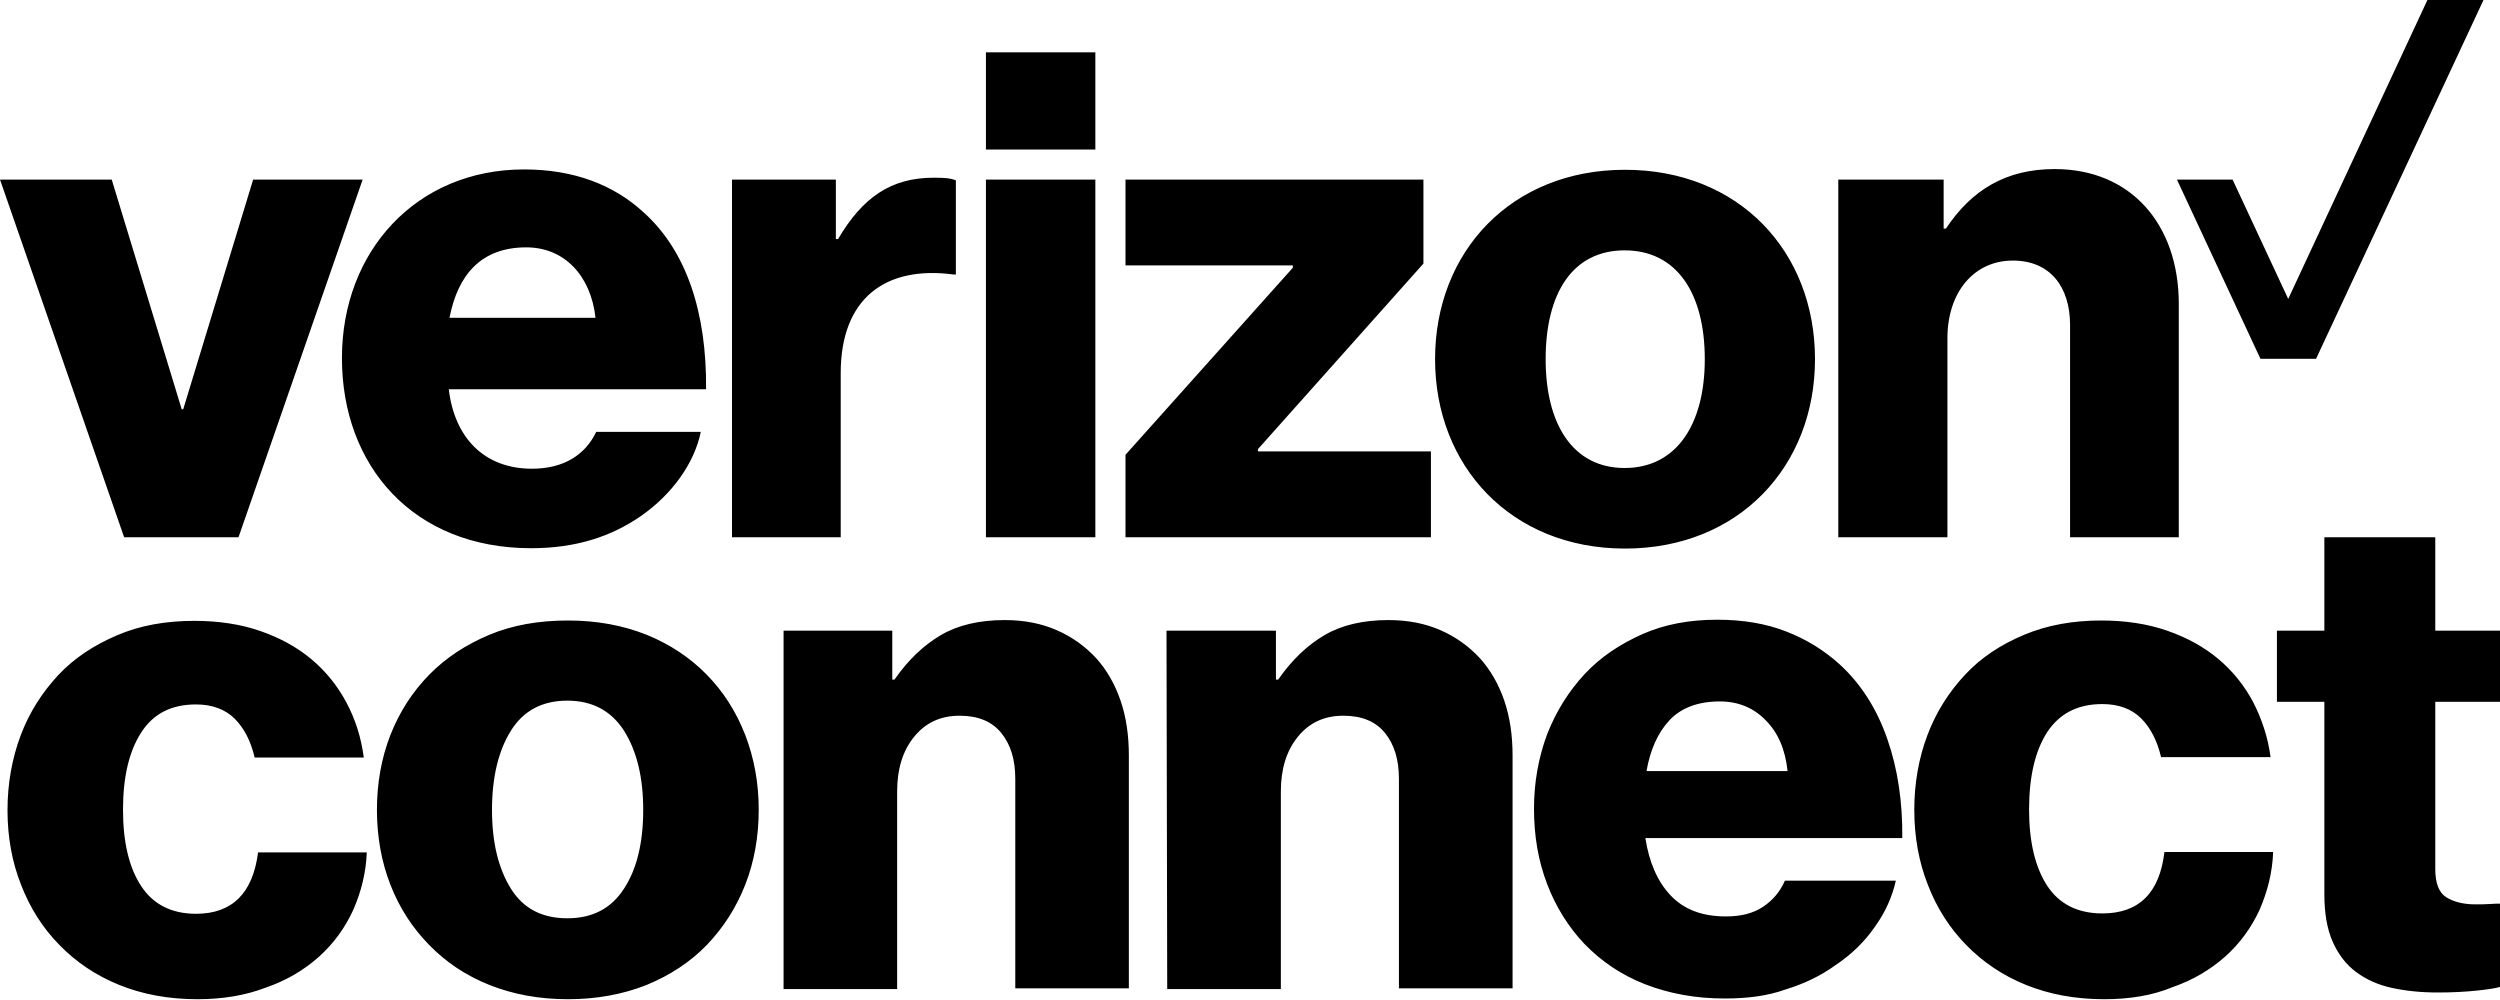 <?xml version="1.0" encoding="UTF-8"?> <svg xmlns="http://www.w3.org/2000/svg" width="35" height="14" viewBox="0 0 35 14" fill="none"><g clip-path="url(#clip0_513_188)"><path d="M25.742 7.522H27.264V4.733C27.264 4.096 27.632 3.648 28.18 3.648C28.707 3.648 28.981 4.022 28.981 4.549V7.522H30.503V4.254C30.503 3.147 29.839 2.367 28.765 2.367C28.08 2.367 27.601 2.662 27.243 3.2H27.211V2.514H25.736V7.522H25.742ZM22.75 2.377C21.16 2.377 20.091 3.521 20.091 5.029C20.091 6.526 21.155 7.68 22.75 7.68C24.346 7.68 25.41 6.526 25.41 5.029C25.41 3.521 24.346 2.377 22.75 2.377ZM22.745 6.552C22.024 6.552 21.639 5.946 21.639 5.029C21.639 4.101 22.018 3.505 22.745 3.505C23.472 3.505 23.867 4.101 23.867 5.029C23.867 5.946 23.467 6.552 22.745 6.552ZM15.757 7.522H20.033V6.32H17.611V6.288L19.928 3.69V2.514H15.757V3.716H18.1V3.748L15.757 6.367V7.522ZM13.803 7.522H15.335V2.514H13.803V7.522ZM10.248 7.522H11.77V5.224C11.77 4.175 12.397 3.716 13.35 3.843H13.382V2.525C13.303 2.493 13.219 2.488 13.071 2.488C12.476 2.488 12.076 2.762 11.733 3.347H11.702V2.514H10.248V7.522ZM7.447 6.562C6.772 6.562 6.362 6.12 6.283 5.45H9.885C9.895 4.375 9.611 3.516 9.016 2.978C8.595 2.588 8.036 2.372 7.336 2.372C5.83 2.372 4.787 3.516 4.787 5.013C4.787 6.52 5.782 7.675 7.436 7.675C8.063 7.675 8.558 7.511 8.969 7.227C9.411 6.921 9.722 6.483 9.811 6.046H8.347C8.194 6.367 7.894 6.562 7.447 6.562ZM7.368 3.463C7.905 3.463 8.273 3.864 8.337 4.449H6.293C6.409 3.853 6.73 3.463 7.368 3.463ZM1.738 7.522H3.339L5.077 2.514H3.544L2.565 5.73H2.544L1.564 2.514H0L1.738 7.522ZM13.803 0.733H15.335V2.093H13.803V0.733ZM2.765 13.989C2.359 13.989 1.996 13.921 1.669 13.789C1.343 13.657 1.064 13.468 0.832 13.23C0.6 12.993 0.421 12.714 0.295 12.387C0.169 12.071 0.105 11.718 0.105 11.343C0.105 10.969 0.169 10.616 0.29 10.294C0.411 9.973 0.59 9.694 0.816 9.451C1.043 9.209 1.322 9.029 1.643 8.892C1.964 8.755 2.322 8.692 2.723 8.692C3.06 8.692 3.37 8.739 3.644 8.834C3.918 8.929 4.16 9.061 4.361 9.23C4.561 9.398 4.724 9.599 4.85 9.836C4.977 10.073 5.056 10.326 5.093 10.605H3.565C3.513 10.379 3.418 10.194 3.286 10.062C3.155 9.931 2.97 9.862 2.744 9.862C2.396 9.862 2.143 9.994 1.975 10.258C1.806 10.521 1.722 10.88 1.722 11.338C1.722 11.786 1.806 12.145 1.975 12.403C2.143 12.661 2.401 12.793 2.744 12.793C3.249 12.793 3.539 12.508 3.613 11.934H5.135C5.124 12.218 5.056 12.487 4.945 12.74C4.829 12.993 4.671 13.209 4.466 13.394C4.26 13.578 4.013 13.726 3.723 13.826C3.434 13.937 3.112 13.989 2.765 13.989ZM7.952 13.989C7.547 13.989 7.183 13.921 6.851 13.789C6.52 13.657 6.241 13.468 6.009 13.23C5.777 12.993 5.593 12.714 5.466 12.387C5.34 12.066 5.277 11.712 5.277 11.338C5.277 10.964 5.34 10.611 5.466 10.289C5.593 9.968 5.772 9.688 6.009 9.446C6.241 9.209 6.525 9.024 6.851 8.887C7.178 8.75 7.547 8.687 7.952 8.687C8.358 8.687 8.721 8.755 9.053 8.887C9.379 9.019 9.664 9.209 9.895 9.446C10.127 9.683 10.306 9.962 10.433 10.289C10.559 10.616 10.622 10.964 10.622 11.338C10.622 11.712 10.559 12.066 10.433 12.387C10.306 12.709 10.127 12.988 9.895 13.23C9.664 13.468 9.385 13.652 9.053 13.789C8.721 13.921 8.352 13.989 7.952 13.989ZM7.942 12.856C8.294 12.856 8.558 12.719 8.737 12.44C8.916 12.166 9.005 11.797 9.005 11.338C9.005 10.885 8.916 10.516 8.737 10.231C8.558 9.952 8.294 9.809 7.942 9.809C7.589 9.809 7.325 9.952 7.152 10.231C6.978 10.511 6.888 10.88 6.888 11.338C6.888 11.797 6.978 12.16 7.152 12.44C7.325 12.719 7.589 12.856 7.942 12.856ZM10.959 8.829H12.492V9.514H12.523C12.713 9.24 12.929 9.035 13.171 8.892C13.413 8.75 13.713 8.681 14.066 8.681C14.34 8.681 14.582 8.729 14.798 8.824C15.014 8.919 15.193 9.05 15.346 9.214C15.493 9.377 15.609 9.578 15.688 9.809C15.767 10.041 15.804 10.294 15.804 10.579V13.837H14.214V10.906C14.214 10.637 14.151 10.426 14.019 10.263C13.887 10.099 13.692 10.02 13.434 10.02C13.166 10.02 12.955 10.12 12.797 10.316C12.639 10.511 12.56 10.764 12.56 11.08V13.847H10.97V8.829H10.959ZM16.331 8.829H17.863V9.514H17.895C18.085 9.24 18.3 9.035 18.543 8.892C18.785 8.75 19.085 8.681 19.438 8.681C19.712 8.681 19.954 8.729 20.17 8.824C20.386 8.919 20.565 9.05 20.718 9.214C20.865 9.377 20.981 9.578 21.06 9.809C21.139 10.041 21.176 10.294 21.176 10.579V13.837H19.585V10.906C19.585 10.637 19.522 10.426 19.391 10.263C19.259 10.099 19.064 10.02 18.806 10.02C18.538 10.02 18.327 10.12 18.169 10.316C18.011 10.511 17.932 10.764 17.932 11.08V13.847H16.341L16.331 8.829ZM24.146 13.979C23.735 13.979 23.367 13.91 23.03 13.779C22.693 13.647 22.419 13.457 22.187 13.22C21.961 12.983 21.782 12.698 21.66 12.377C21.534 12.05 21.476 11.697 21.476 11.322C21.476 10.953 21.539 10.605 21.66 10.279C21.787 9.957 21.961 9.678 22.187 9.435C22.413 9.193 22.687 9.014 22.998 8.876C23.309 8.739 23.656 8.676 24.041 8.676C24.399 8.676 24.72 8.729 25.005 8.84C25.289 8.95 25.536 9.103 25.752 9.298C26.052 9.572 26.274 9.92 26.421 10.342C26.569 10.764 26.637 11.227 26.632 11.733H23.035C23.088 12.071 23.203 12.34 23.388 12.535C23.572 12.73 23.825 12.83 24.162 12.83C24.373 12.83 24.541 12.788 24.678 12.698C24.815 12.608 24.92 12.487 24.989 12.329H26.542C26.49 12.556 26.395 12.772 26.247 12.977C26.105 13.183 25.921 13.362 25.7 13.51C25.489 13.663 25.257 13.773 24.999 13.852C24.752 13.942 24.467 13.979 24.146 13.979ZM25.026 10.795C24.994 10.495 24.894 10.258 24.72 10.084C24.552 9.91 24.336 9.82 24.078 9.82C23.772 9.82 23.535 9.91 23.372 10.084C23.209 10.258 23.103 10.5 23.051 10.795H25.026ZM29.46 13.989C29.054 13.989 28.691 13.921 28.364 13.789C28.038 13.657 27.759 13.468 27.527 13.23C27.295 12.993 27.116 12.714 26.99 12.387C26.863 12.066 26.8 11.712 26.8 11.338C26.8 10.964 26.863 10.611 26.985 10.289C27.106 9.968 27.285 9.688 27.511 9.446C27.738 9.203 28.012 9.024 28.338 8.887C28.665 8.75 29.023 8.687 29.418 8.687C29.755 8.687 30.065 8.734 30.339 8.829C30.613 8.924 30.855 9.056 31.055 9.224C31.256 9.393 31.419 9.593 31.545 9.831C31.666 10.068 31.751 10.321 31.788 10.6H30.255C30.202 10.373 30.108 10.189 29.976 10.057C29.844 9.925 29.66 9.857 29.433 9.857C29.086 9.857 28.833 9.989 28.659 10.252C28.491 10.516 28.407 10.874 28.407 11.333C28.407 11.781 28.491 12.139 28.659 12.398C28.828 12.656 29.086 12.788 29.433 12.788C29.944 12.788 30.234 12.503 30.302 11.928H31.824C31.814 12.213 31.745 12.482 31.635 12.735C31.519 12.988 31.361 13.204 31.156 13.389C30.95 13.573 30.703 13.721 30.413 13.821C30.134 13.937 29.813 13.989 29.46 13.989ZM34.131 13.895C33.894 13.895 33.683 13.873 33.489 13.831C33.294 13.789 33.13 13.715 32.988 13.61C32.846 13.505 32.736 13.362 32.657 13.183C32.578 13.004 32.541 12.782 32.541 12.514V9.825H31.877V8.829H32.541V7.522H34.094V8.829H35V9.825H34.094V12.171C34.094 12.366 34.147 12.498 34.247 12.561C34.347 12.624 34.484 12.661 34.652 12.661C34.726 12.661 34.795 12.661 34.858 12.656C34.921 12.651 34.974 12.651 35.005 12.651V13.816C34.931 13.837 34.826 13.852 34.679 13.868C34.526 13.884 34.347 13.895 34.131 13.895Z" fill="black"></path><path d="M30.477 2.514H31.256L32.035 4.185L33.984 0H34.769L32.425 5.023H31.646L30.477 2.514Z" fill="black"></path></g><defs><clipPath id="clip0_513_188"><rect width="35" height="14" fill="white"></rect></clipPath></defs></svg> 